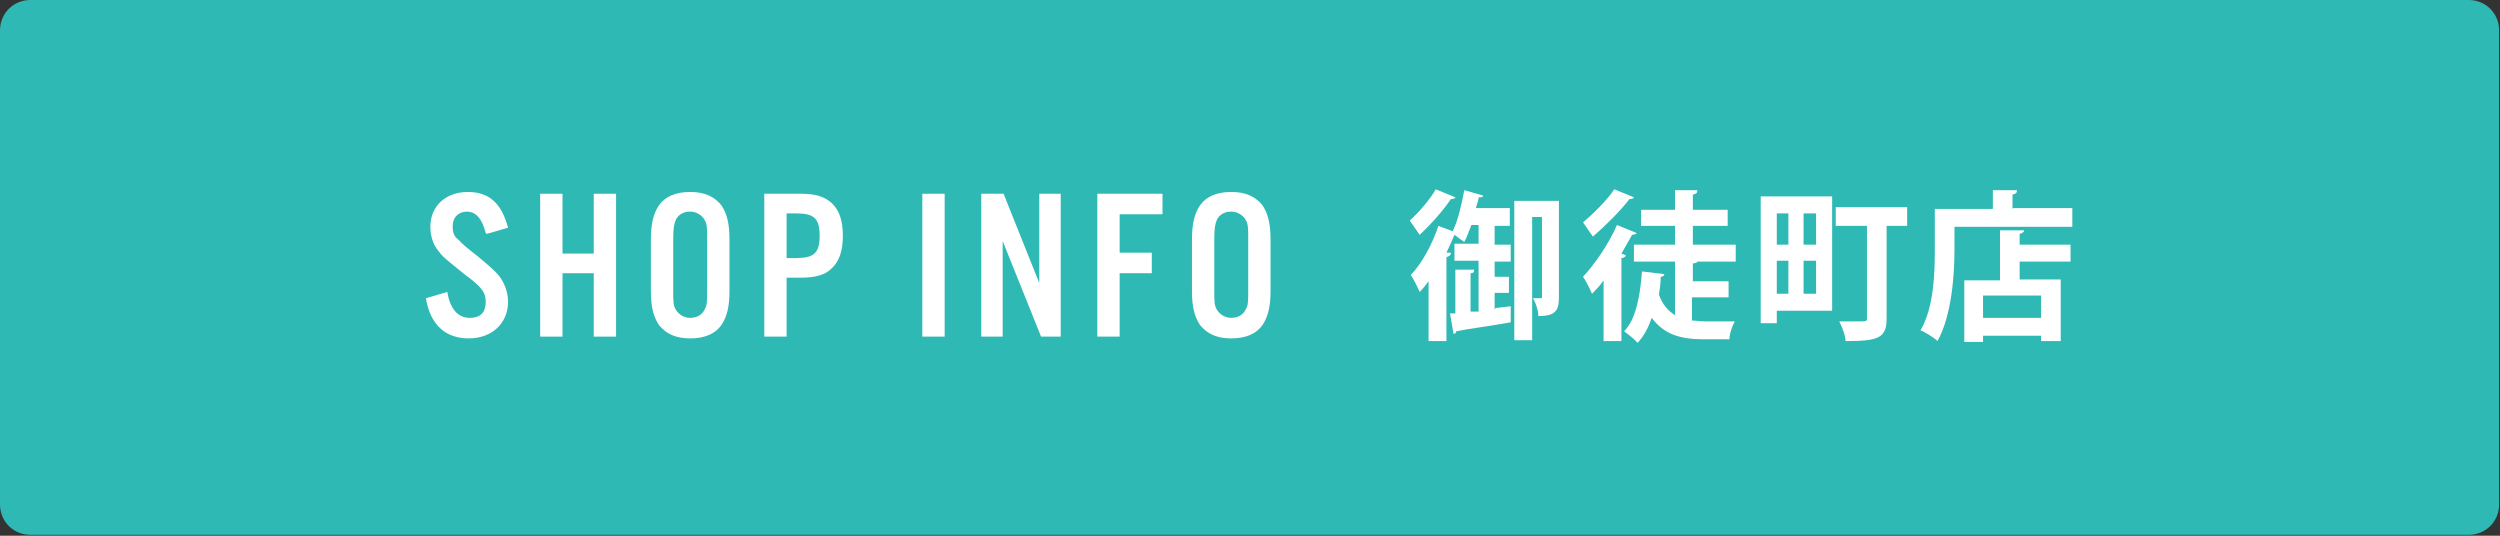 <?xml version="1.0" encoding="UTF-8"?>
<svg xmlns="http://www.w3.org/2000/svg" width="280" height="60" version="1.1" viewBox="0 0 280 60">
  <rect x="0" y="0" width="280" height="60" fill="#333333" stroke="none"/>
  <defs>
    <style>
      .cls-1 {
        fill: #fff;
      }

      .cls-2 {
        fill: #2fb9b5;
      }
    </style>
  </defs>
  <!-- Generator: Adobe Illustrator 28.7.6, SVG Export Plug-In . SVG Version: 1.2.0 Build 188)  -->
  <g>
    <g id="_レイヤー_1" data-name="レイヤー_1">
      <g>
        <g>
          <rect class="cls-2" x="1.1" y="1.1" width="277.7" height="57.7" rx="2.3" ry="2.3"/>
          <path class="cls-2" d="M276.6,2.3c.6,0,1.1.5,1.1,1.1v53.1c0,.6-.5,1.1-1.1,1.1H3.4c-.6,0-1.1-.5-1.1-1.1V3.4c0-.6.5-1.1,1.1-1.1h273.1M276.6,0H3.4C1.5,0,0,1.5,0,3.4v53.1c0,1.9,1.5,3.4,3.4,3.4h273.1c1.9,0,3.4-1.5,3.4-3.4V3.4c0-1.9-1.5-3.4-3.4-3.4h0Z"/>
        </g>
        <g>
          <path class="cls-1" d="M54.4,26.1c-.4-1.6-1.1-2.4-2.1-2.4s-1.6.7-1.6,1.6.2,1.2.7,1.6q.4.5,2.1,1.8c1.3,1.1,1.8,1.5,2.4,2.2.6.8,1,1.8,1,2.9,0,2.4-1.8,4.1-4.4,4.1s-4.3-1.5-4.8-4.5l2.4-.7c.3,1.9,1.2,2.9,2.5,2.9s1.8-.7,1.8-1.8-.5-1.7-2.4-3.1c-2.2-1.8-2.3-1.8-2.9-2.6-.6-.7-.9-1.7-.9-2.7,0-2.3,1.7-3.9,4.2-3.9s3.8,1.4,4.5,4l-2.4.7Z"/>
          <path class="cls-1" d="M63,30.6v7.1h-2.5v-16h2.5v6.7h3.5v-6.7h2.5v16h-2.5v-7.1h-3.5Z"/>
          <path class="cls-1" d="M81.7,32.6c0,1.8-.3,2.9-.9,3.8-.7,1-1.9,1.5-3.5,1.5s-2.7-.5-3.5-1.5c-.6-.9-.9-2-.9-3.8v-5.8c0-1.8.3-2.9.9-3.8.7-1,1.9-1.5,3.5-1.5s2.7.5,3.5,1.5c.6.9.9,2,.9,3.8v5.8ZM75.4,32.5c0,1.3,0,1.7.3,2.2.3.5.9.9,1.6.9s1.3-.3,1.6-.9c.3-.5.3-.9.3-2.2v-5.7c0-1.3,0-1.7-.3-2.2-.3-.5-.9-.9-1.6-.9s-1.3.3-1.6.9c-.2.5-.3.9-.3,2.2v5.7Z"/>
          <path class="cls-1" d="M88.1,37.7h-2.5v-16h4.1c1.6,0,2.6.3,3.4,1,.9.8,1.3,2,1.3,3.7s-.4,2.9-1.3,3.7c-.7.7-1.8,1-3.4,1h-1.6v6.5ZM89.2,28.9c2,0,2.6-.6,2.6-2.5s-.6-2.5-2.6-2.5h-1.1v5h1.1Z"/>
          <path class="cls-1" d="M105.8,37.7h-2.5v-16h2.5v16Z"/>
          <path class="cls-1" d="M118.8,37.7h-2.2l-4.3-10.7v10.7h-2.4v-16h2.5l4,10v-10h2.4v16Z"/>
          <path class="cls-1" d="M125.4,37.7h-2.5v-16h7.3v2.3h-4.8v4.3h3.6v2.3h-3.6v7.1Z"/>
          <path class="cls-1" d="M142.3,32.6c0,1.8-.3,2.9-.9,3.8-.7,1-1.9,1.5-3.5,1.5s-2.7-.5-3.5-1.5c-.6-.9-.9-2-.9-3.8v-5.8c0-1.8.3-2.9.9-3.8.7-1,1.9-1.5,3.5-1.5s2.7.5,3.5,1.5c.6.9.9,2,.9,3.8v5.8ZM136,32.5c0,1.3,0,1.7.3,2.2.3.5.9.9,1.6.9s1.3-.3,1.6-.9c.3-.5.3-.9.3-2.2v-5.7c0-1.3,0-1.7-.3-2.2-.3-.5-.9-.9-1.6-.9s-1.3.3-1.6.9c-.2.5-.3.9-.3,2.2v5.7Z"/>
          <path class="cls-1" d="M167.5,34.5l1.7-.2v1.8c-2.2.4-4.6.7-6.1,1,0,.2-.2.3-.3.3l-.4-2.3h.6v-4.9h2.1c0,.3-.1.4-.4.4v4.3h.9v-5.7h-2.7v-1.9h2.7v-2.1h-.8c-.3.7-.5,1.4-.8,1.9-.3-.2-.7-.5-1.1-.8-.3.7-.6,1.4-.9,2h.5c0,.3-.2.4-.5.5v9.4h-2v-6.7c-.3.4-.6.8-1,1.2-.2-.5-.7-1.5-1-1.9,1.2-1.2,2.4-3.4,3.1-5.5l1.6.6c.6-1.2,1-3,1.3-4.6l2.1.6c0,.2-.2.2-.5.2,0,.4-.2.8-.3,1.2h3.8v2h-1.7v2.1h1.8v1.9h-1.8v1.7h1.6v1.8h-1.6v1.9ZM163,22.1c0,.1-.2.2-.5.2-.8,1.2-2.3,2.9-3.5,4-.3-.4-.8-1.2-1.1-1.6,1-.9,2.3-2.4,2.9-3.5l2.2.9ZM174.6,22.5v10.8c0,1.5-.4,2.1-2.3,2.1,0-.6-.3-1.5-.6-2,.3,0,.6,0,.8,0s.2,0,.2-.2v-8.9h-1.1v13.8h-2v-15.6h5Z"/>
          <path class="cls-1" d="M183.3,26.1c0,.1-.3.2-.5.2-.4.7-.8,1.4-1.2,2.1l.5.2c0,.1-.2.3-.5.3v9.3h-2v-6.8c-.4.6-.9,1.1-1.3,1.5-.2-.5-.7-1.5-1-1.9,1.3-1.4,2.9-3.7,3.8-5.8l2.2.9ZM183,22.1c0,.1-.2.2-.5.2-1,1.3-2.7,3-4.1,4.2-.3-.4-.8-1.2-1.1-1.6,1.2-1,2.7-2.5,3.5-3.7l2.2.9ZM189.5,33.3v2.6c.5,0,1,.1,1.5.1s2.6,0,3.3,0c-.3.5-.6,1.4-.6,2h-2.9c-2.5,0-4.4-.5-5.8-2.4-.4,1.1-.9,2.1-1.6,2.8-.3-.4-1.1-1-1.5-1.3,1.3-1.3,1.8-3.9,2-6.7l2.5.3c0,.2-.2.3-.4.3,0,.7-.1,1.4-.2,2,.4,1.1,1,1.8,1.8,2.3v-6h-4.6v-1.9h4.6v-2.1h-3.8v-1.8h3.8v-2.2h2.5c0,.3-.1.4-.5.5v1.7h3.9v1.8h-3.9v2.1h4.8v1.9h-4.3c0,.1-.2.2-.5.2v2h4v1.8h-4Z"/>
          <path class="cls-1" d="M205.2,22v12.8h-6.2v1.4h-1.8v-14.2h8ZM200.3,23.9h-1.3v3.5h1.3v-3.5ZM199,29.2v3.7h1.3v-3.7h-1.3ZM203.4,27.4v-3.5h-1.4v3.5h1.4ZM202,32.9h1.4v-3.7h-1.4v3.7ZM213.6,23.2v2.1h-2.3v10.4c0,2.2-1,2.5-4.6,2.5,0-.6-.4-1.6-.7-2.2.6,0,1.3,0,1.9,0,1.2,0,1.2,0,1.2-.4v-10.3h-3.5v-2.1h8Z"/>
          <path class="cls-1" d="M225.5,23.3h6.6v2.1h-13.2v2.5c0,2.9-.3,7.4-1.9,10.3-.4-.4-1.4-1-1.9-1.2,1.5-2.6,1.6-6.4,1.6-9v-4.6h6.5v-2.1h2.7c0,.3-.1.4-.5.5v1.6ZM226.7,25.8c0,.2-.2.3-.5.4v1.2h5.7v1.9h-5.7v2h4.6v6.9h-2.2v-.6h-6.5v.7h-2.1v-6.9h4v-5.6h2.7ZM228.6,35.6v-2.5h-6.5v2.5h6.5Z"/>
        </g>
      </g>
    </g>
  </g>
</svg>